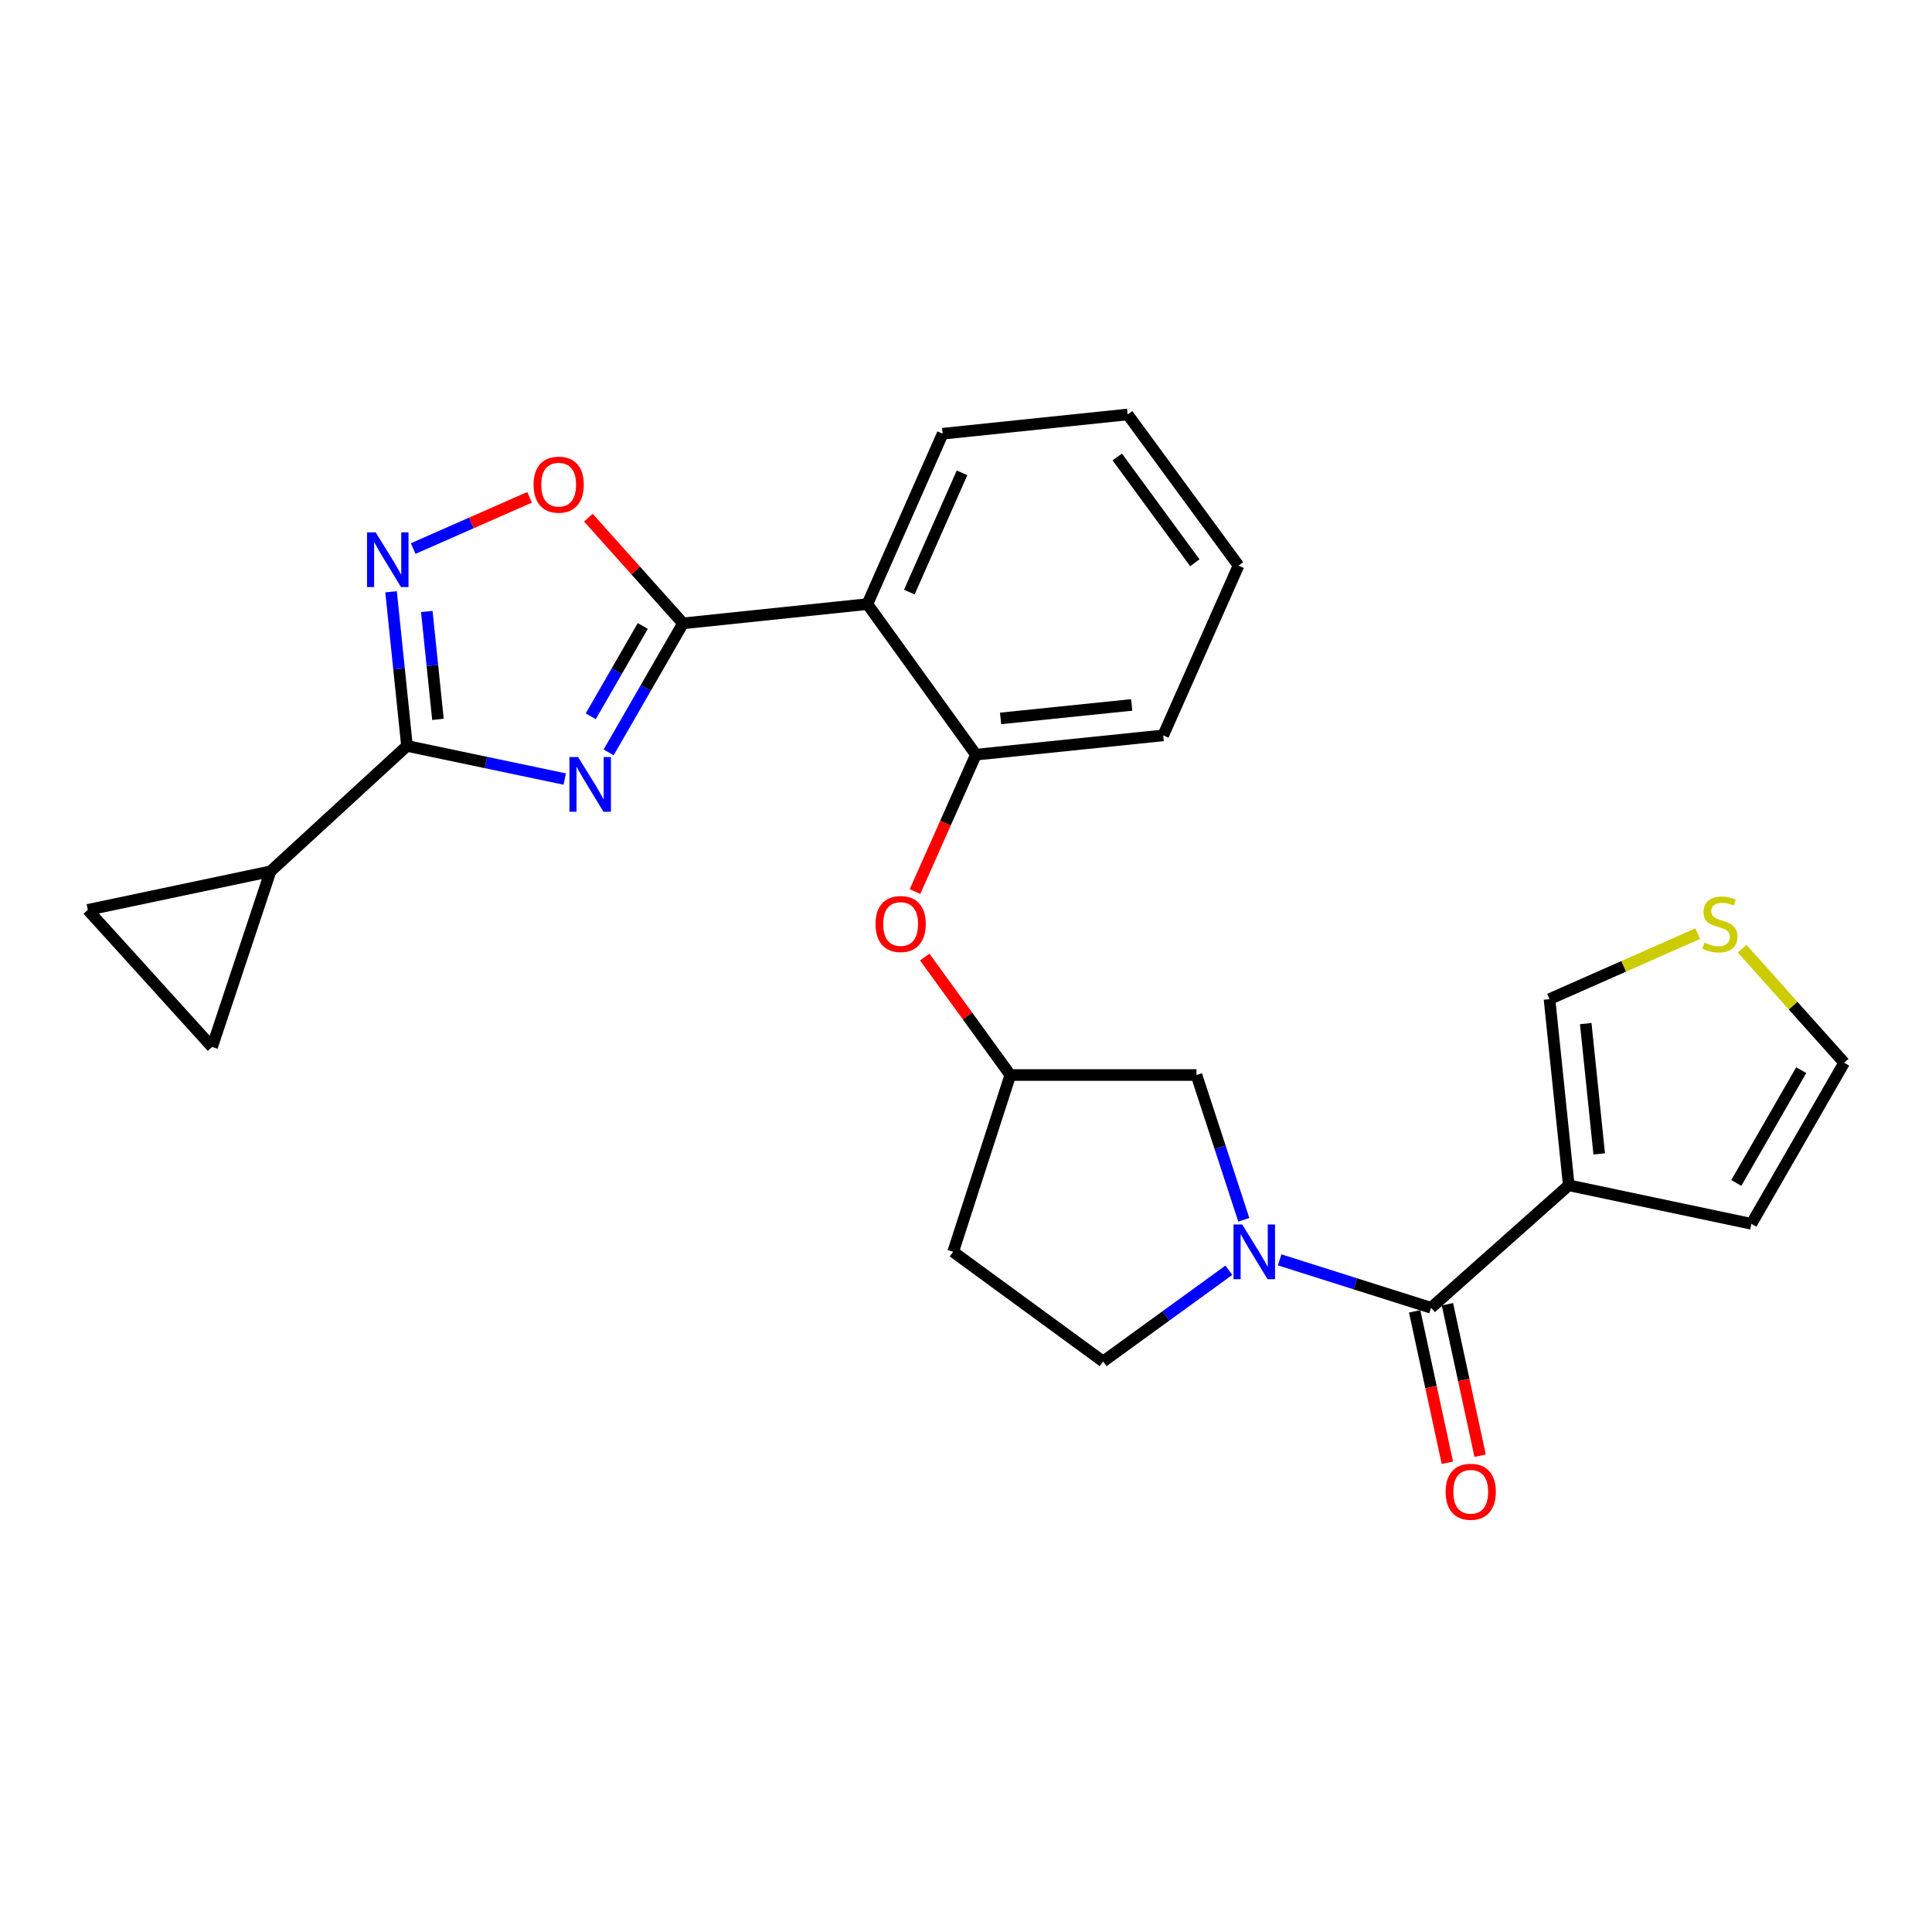 <?xml version='1.0' encoding='iso-8859-1'?>
<svg version='1.1' baseProfile='full'
              xmlns='http://www.w3.org/2000/svg'
                      xmlns:rdkit='http://www.rdkit.org/xml'
                      xmlns:xlink='http://www.w3.org/1999/xlink'
                  xml:space='preserve'
width='1000px' height='1000px' viewBox='0 0 1000 1000'>
<!-- END OF HEADER -->
<rect style='opacity:1.0;fill:#FFFFFF;stroke:none' width='1000' height='1000' x='0' y='0'> </rect>
<path class='bond-0' d='M 315.027,389.437 L 334.273,356.041' style='fill:none;fill-rule:evenodd;stroke:#0000FF;stroke-width:6px;stroke-linecap:butt;stroke-linejoin:miter;stroke-opacity:1' />
<path class='bond-0' d='M 334.273,356.041 L 353.52,322.646' style='fill:none;fill-rule:evenodd;stroke:#000000;stroke-width:6px;stroke-linecap:butt;stroke-linejoin:miter;stroke-opacity:1' />
<path class='bond-0' d='M 305.769,370.755 L 319.241,347.378' style='fill:none;fill-rule:evenodd;stroke:#0000FF;stroke-width:6px;stroke-linecap:butt;stroke-linejoin:miter;stroke-opacity:1' />
<path class='bond-0' d='M 319.241,347.378 L 332.713,324.001' style='fill:none;fill-rule:evenodd;stroke:#000000;stroke-width:6px;stroke-linecap:butt;stroke-linejoin:miter;stroke-opacity:1' />
<path class='bond-1' d='M 292.317,403.238 L 251.486,394.663' style='fill:none;fill-rule:evenodd;stroke:#0000FF;stroke-width:6px;stroke-linecap:butt;stroke-linejoin:miter;stroke-opacity:1' />
<path class='bond-1' d='M 251.486,394.663 L 210.654,386.088' style='fill:none;fill-rule:evenodd;stroke:#000000;stroke-width:6px;stroke-linecap:butt;stroke-linejoin:miter;stroke-opacity:1' />
<path class='bond-6' d='M 353.52,322.646 L 448.953,312.68' style='fill:none;fill-rule:evenodd;stroke:#000000;stroke-width:6px;stroke-linecap:butt;stroke-linejoin:miter;stroke-opacity:1' />
<path class='bond-7' d='M 353.52,322.646 L 329.033,295.298' style='fill:none;fill-rule:evenodd;stroke:#000000;stroke-width:6px;stroke-linecap:butt;stroke-linejoin:miter;stroke-opacity:1' />
<path class='bond-7' d='M 329.033,295.298 L 304.546,267.951' style='fill:none;fill-rule:evenodd;stroke:#FF0000;stroke-width:6px;stroke-linecap:butt;stroke-linejoin:miter;stroke-opacity:1' />
<path class='bond-3' d='M 210.654,386.088 L 206.536,346.195' style='fill:none;fill-rule:evenodd;stroke:#000000;stroke-width:6px;stroke-linecap:butt;stroke-linejoin:miter;stroke-opacity:1' />
<path class='bond-3' d='M 206.536,346.195 L 202.418,306.302' style='fill:none;fill-rule:evenodd;stroke:#0000FF;stroke-width:6px;stroke-linecap:butt;stroke-linejoin:miter;stroke-opacity:1' />
<path class='bond-3' d='M 226.676,372.339 L 223.794,344.414' style='fill:none;fill-rule:evenodd;stroke:#000000;stroke-width:6px;stroke-linecap:butt;stroke-linejoin:miter;stroke-opacity:1' />
<path class='bond-3' d='M 223.794,344.414 L 220.911,316.489' style='fill:none;fill-rule:evenodd;stroke:#0000FF;stroke-width:6px;stroke-linecap:butt;stroke-linejoin:miter;stroke-opacity:1' />
<path class='bond-8' d='M 210.654,386.088 L 140.001,451.006' style='fill:none;fill-rule:evenodd;stroke:#000000;stroke-width:6px;stroke-linecap:butt;stroke-linejoin:miter;stroke-opacity:1' />
<path class='bond-2' d='M 643.791,631.369 L 631.54,593.902' style='fill:none;fill-rule:evenodd;stroke:#0000FF;stroke-width:6px;stroke-linecap:butt;stroke-linejoin:miter;stroke-opacity:1' />
<path class='bond-2' d='M 631.54,593.902 L 619.29,556.435' style='fill:none;fill-rule:evenodd;stroke:#000000;stroke-width:6px;stroke-linecap:butt;stroke-linejoin:miter;stroke-opacity:1' />
<path class='bond-4' d='M 662.348,652.096 L 701.528,664.503' style='fill:none;fill-rule:evenodd;stroke:#0000FF;stroke-width:6px;stroke-linecap:butt;stroke-linejoin:miter;stroke-opacity:1' />
<path class='bond-4' d='M 701.528,664.503 L 740.709,676.91' style='fill:none;fill-rule:evenodd;stroke:#000000;stroke-width:6px;stroke-linecap:butt;stroke-linejoin:miter;stroke-opacity:1' />
<path class='bond-29' d='M 636.052,657.481 L 603.511,681.089' style='fill:none;fill-rule:evenodd;stroke:#0000FF;stroke-width:6px;stroke-linecap:butt;stroke-linejoin:miter;stroke-opacity:1' />
<path class='bond-29' d='M 603.511,681.089 L 570.97,704.698' style='fill:none;fill-rule:evenodd;stroke:#000000;stroke-width:6px;stroke-linecap:butt;stroke-linejoin:miter;stroke-opacity:1' />
<path class='bond-26' d='M 213.863,283.929 L 243.988,270.668' style='fill:none;fill-rule:evenodd;stroke:#0000FF;stroke-width:6px;stroke-linecap:butt;stroke-linejoin:miter;stroke-opacity:1' />
<path class='bond-26' d='M 243.988,270.668 L 274.114,257.407' style='fill:none;fill-rule:evenodd;stroke:#FF0000;stroke-width:6px;stroke-linecap:butt;stroke-linejoin:miter;stroke-opacity:1' />
<path class='bond-5' d='M 740.709,676.91 L 811.988,613.506' style='fill:none;fill-rule:evenodd;stroke:#000000;stroke-width:6px;stroke-linecap:butt;stroke-linejoin:miter;stroke-opacity:1' />
<path class='bond-18' d='M 732.23,678.74 L 740.691,717.936' style='fill:none;fill-rule:evenodd;stroke:#000000;stroke-width:6px;stroke-linecap:butt;stroke-linejoin:miter;stroke-opacity:1' />
<path class='bond-18' d='M 740.691,717.936 L 749.153,757.131' style='fill:none;fill-rule:evenodd;stroke:#FF0000;stroke-width:6px;stroke-linecap:butt;stroke-linejoin:miter;stroke-opacity:1' />
<path class='bond-18' d='M 749.189,675.079 L 757.65,714.274' style='fill:none;fill-rule:evenodd;stroke:#000000;stroke-width:6px;stroke-linecap:butt;stroke-linejoin:miter;stroke-opacity:1' />
<path class='bond-18' d='M 757.65,714.274 L 766.112,753.47' style='fill:none;fill-rule:evenodd;stroke:#FF0000;stroke-width:6px;stroke-linecap:butt;stroke-linejoin:miter;stroke-opacity:1' />
<path class='bond-15' d='M 811.988,613.506 L 802.021,517.137' style='fill:none;fill-rule:evenodd;stroke:#000000;stroke-width:6px;stroke-linecap:butt;stroke-linejoin:miter;stroke-opacity:1' />
<path class='bond-15' d='M 827.751,597.266 L 820.774,529.808' style='fill:none;fill-rule:evenodd;stroke:#000000;stroke-width:6px;stroke-linecap:butt;stroke-linejoin:miter;stroke-opacity:1' />
<path class='bond-17' d='M 811.988,613.506 L 906.535,633.448' style='fill:none;fill-rule:evenodd;stroke:#000000;stroke-width:6px;stroke-linecap:butt;stroke-linejoin:miter;stroke-opacity:1' />
<path class='bond-9' d='M 448.953,312.68 L 505.137,390.609' style='fill:none;fill-rule:evenodd;stroke:#000000;stroke-width:6px;stroke-linecap:butt;stroke-linejoin:miter;stroke-opacity:1' />
<path class='bond-22' d='M 448.953,312.68 L 487.923,224.494' style='fill:none;fill-rule:evenodd;stroke:#000000;stroke-width:6px;stroke-linecap:butt;stroke-linejoin:miter;stroke-opacity:1' />
<path class='bond-22' d='M 470.668,306.464 L 497.947,244.735' style='fill:none;fill-rule:evenodd;stroke:#000000;stroke-width:6px;stroke-linecap:butt;stroke-linejoin:miter;stroke-opacity:1' />
<path class='bond-10' d='M 140.001,451.006 L 45.455,470.948' style='fill:none;fill-rule:evenodd;stroke:#000000;stroke-width:6px;stroke-linecap:butt;stroke-linejoin:miter;stroke-opacity:1' />
<path class='bond-11' d='M 140.001,451.006 L 109.774,541.909' style='fill:none;fill-rule:evenodd;stroke:#000000;stroke-width:6px;stroke-linecap:butt;stroke-linejoin:miter;stroke-opacity:1' />
<path class='bond-12' d='M 505.137,390.609 L 489.372,426.04' style='fill:none;fill-rule:evenodd;stroke:#000000;stroke-width:6px;stroke-linecap:butt;stroke-linejoin:miter;stroke-opacity:1' />
<path class='bond-12' d='M 489.372,426.04 L 473.606,461.471' style='fill:none;fill-rule:evenodd;stroke:#FF0000;stroke-width:6px;stroke-linecap:butt;stroke-linejoin:miter;stroke-opacity:1' />
<path class='bond-23' d='M 505.137,390.609 L 602.075,380.633' style='fill:none;fill-rule:evenodd;stroke:#000000;stroke-width:6px;stroke-linecap:butt;stroke-linejoin:miter;stroke-opacity:1' />
<path class='bond-23' d='M 517.902,371.854 L 585.758,364.871' style='fill:none;fill-rule:evenodd;stroke:#000000;stroke-width:6px;stroke-linecap:butt;stroke-linejoin:miter;stroke-opacity:1' />
<path class='bond-27' d='M 45.455,470.948 L 109.774,541.909' style='fill:none;fill-rule:evenodd;stroke:#000000;stroke-width:6px;stroke-linecap:butt;stroke-linejoin:miter;stroke-opacity:1' />
<path class='bond-19' d='M 478.633,495.364 L 500.791,525.899' style='fill:none;fill-rule:evenodd;stroke:#FF0000;stroke-width:6px;stroke-linecap:butt;stroke-linejoin:miter;stroke-opacity:1' />
<path class='bond-19' d='M 500.791,525.899 L 522.95,556.435' style='fill:none;fill-rule:evenodd;stroke:#000000;stroke-width:6px;stroke-linecap:butt;stroke-linejoin:miter;stroke-opacity:1' />
<path class='bond-13' d='M 619.29,556.435 L 522.95,556.435' style='fill:none;fill-rule:evenodd;stroke:#000000;stroke-width:6px;stroke-linecap:butt;stroke-linejoin:miter;stroke-opacity:1' />
<path class='bond-14' d='M 878.735,483.261 L 840.378,500.199' style='fill:none;fill-rule:evenodd;stroke:#CCCC00;stroke-width:6px;stroke-linecap:butt;stroke-linejoin:miter;stroke-opacity:1' />
<path class='bond-14' d='M 840.378,500.199 L 802.021,517.137' style='fill:none;fill-rule:evenodd;stroke:#000000;stroke-width:6px;stroke-linecap:butt;stroke-linejoin:miter;stroke-opacity:1' />
<path class='bond-30' d='M 901.717,491.028 L 928.131,520.546' style='fill:none;fill-rule:evenodd;stroke:#CCCC00;stroke-width:6px;stroke-linecap:butt;stroke-linejoin:miter;stroke-opacity:1' />
<path class='bond-30' d='M 928.131,520.546 L 954.545,550.063' style='fill:none;fill-rule:evenodd;stroke:#000000;stroke-width:6px;stroke-linecap:butt;stroke-linejoin:miter;stroke-opacity:1' />
<path class='bond-16' d='M 570.97,704.698 L 493.349,647.935' style='fill:none;fill-rule:evenodd;stroke:#000000;stroke-width:6px;stroke-linecap:butt;stroke-linejoin:miter;stroke-opacity:1' />
<path class='bond-20' d='M 906.535,633.448 L 954.545,550.063' style='fill:none;fill-rule:evenodd;stroke:#000000;stroke-width:6px;stroke-linecap:butt;stroke-linejoin:miter;stroke-opacity:1' />
<path class='bond-20' d='M 898.701,612.284 L 932.308,553.914' style='fill:none;fill-rule:evenodd;stroke:#000000;stroke-width:6px;stroke-linecap:butt;stroke-linejoin:miter;stroke-opacity:1' />
<path class='bond-21' d='M 522.95,556.435 L 493.349,647.935' style='fill:none;fill-rule:evenodd;stroke:#000000;stroke-width:6px;stroke-linecap:butt;stroke-linejoin:miter;stroke-opacity:1' />
<path class='bond-24' d='M 487.923,224.494 L 583.665,214.528' style='fill:none;fill-rule:evenodd;stroke:#000000;stroke-width:6px;stroke-linecap:butt;stroke-linejoin:miter;stroke-opacity:1' />
<path class='bond-28' d='M 602.075,380.633 L 641.054,292.766' style='fill:none;fill-rule:evenodd;stroke:#000000;stroke-width:6px;stroke-linecap:butt;stroke-linejoin:miter;stroke-opacity:1' />
<path class='bond-25' d='M 583.665,214.528 L 641.054,292.766' style='fill:none;fill-rule:evenodd;stroke:#000000;stroke-width:6px;stroke-linecap:butt;stroke-linejoin:miter;stroke-opacity:1' />
<path class='bond-25' d='M 578.283,236.525 L 618.456,291.292' style='fill:none;fill-rule:evenodd;stroke:#000000;stroke-width:6px;stroke-linecap:butt;stroke-linejoin:miter;stroke-opacity:1' />
<path  class='atom-0' d='M 299.22 391.842
L 308.5 406.842
Q 309.42 408.322, 310.9 411.002
Q 312.38 413.682, 312.46 413.842
L 312.46 391.842
L 316.22 391.842
L 316.22 420.162
L 312.34 420.162
L 302.38 403.762
Q 301.22 401.842, 299.98 399.642
Q 298.78 397.442, 298.42 396.762
L 298.42 420.162
L 294.74 420.162
L 294.74 391.842
L 299.22 391.842
' fill='#0000FF'/>
<path  class='atom-3' d='M 642.948 633.775
L 652.228 648.775
Q 653.148 650.255, 654.628 652.935
Q 656.108 655.615, 656.188 655.775
L 656.188 633.775
L 659.948 633.775
L 659.948 662.095
L 656.068 662.095
L 646.108 645.695
Q 644.948 643.775, 643.708 641.575
Q 642.508 639.375, 642.148 638.695
L 642.148 662.095
L 638.468 662.095
L 638.468 633.775
L 642.948 633.775
' fill='#0000FF'/>
<path  class='atom-4' d='M 194.446 275.56
L 203.726 290.56
Q 204.646 292.04, 206.126 294.72
Q 207.606 297.4, 207.686 297.56
L 207.686 275.56
L 211.446 275.56
L 211.446 303.88
L 207.566 303.88
L 197.606 287.48
Q 196.446 285.56, 195.206 283.36
Q 194.006 281.16, 193.646 280.48
L 193.646 303.88
L 189.966 303.88
L 189.966 275.56
L 194.446 275.56
' fill='#0000FF'/>
<path  class='atom-8' d='M 276.171 250.859
Q 276.171 244.059, 279.531 240.259
Q 282.891 236.459, 289.171 236.459
Q 295.451 236.459, 298.811 240.259
Q 302.171 244.059, 302.171 250.859
Q 302.171 257.739, 298.771 261.659
Q 295.371 265.539, 289.171 265.539
Q 282.931 265.539, 279.531 261.659
Q 276.171 257.779, 276.171 250.859
M 289.171 262.339
Q 293.491 262.339, 295.811 259.459
Q 298.171 256.539, 298.171 250.859
Q 298.171 245.299, 295.811 242.499
Q 293.491 239.659, 289.171 239.659
Q 284.851 239.659, 282.491 242.459
Q 280.171 245.259, 280.171 250.859
Q 280.171 256.579, 282.491 259.459
Q 284.851 262.339, 289.171 262.339
' fill='#FF0000'/>
<path  class='atom-13' d='M 453.168 478.267
Q 453.168 471.467, 456.528 467.667
Q 459.888 463.867, 466.168 463.867
Q 472.448 463.867, 475.808 467.667
Q 479.168 471.467, 479.168 478.267
Q 479.168 485.147, 475.768 489.067
Q 472.368 492.947, 466.168 492.947
Q 459.928 492.947, 456.528 489.067
Q 453.168 485.187, 453.168 478.267
M 466.168 489.747
Q 470.488 489.747, 472.808 486.867
Q 475.168 483.947, 475.168 478.267
Q 475.168 472.707, 472.808 469.907
Q 470.488 467.067, 466.168 467.067
Q 461.848 467.067, 459.488 469.867
Q 457.168 472.667, 457.168 478.267
Q 457.168 483.987, 459.488 486.867
Q 461.848 489.747, 466.168 489.747
' fill='#FF0000'/>
<path  class='atom-15' d='M 882.226 487.907
Q 882.546 488.027, 883.866 488.587
Q 885.186 489.147, 886.626 489.507
Q 888.106 489.827, 889.546 489.827
Q 892.226 489.827, 893.786 488.547
Q 895.346 487.227, 895.346 484.947
Q 895.346 483.387, 894.546 482.427
Q 893.786 481.467, 892.586 480.947
Q 891.386 480.427, 889.386 479.827
Q 886.866 479.067, 885.346 478.347
Q 883.866 477.627, 882.786 476.107
Q 881.746 474.587, 881.746 472.027
Q 881.746 468.467, 884.146 466.267
Q 886.586 464.067, 891.386 464.067
Q 894.666 464.067, 898.386 465.627
L 897.466 468.707
Q 894.066 467.307, 891.506 467.307
Q 888.746 467.307, 887.226 468.467
Q 885.706 469.587, 885.746 471.547
Q 885.746 473.067, 886.506 473.987
Q 887.306 474.907, 888.426 475.427
Q 889.586 475.947, 891.506 476.547
Q 894.066 477.347, 895.586 478.147
Q 897.106 478.947, 898.186 480.587
Q 899.306 482.187, 899.306 484.947
Q 899.306 488.867, 896.666 490.987
Q 894.066 493.067, 889.706 493.067
Q 887.186 493.067, 885.266 492.507
Q 883.386 491.987, 881.146 491.067
L 882.226 487.907
' fill='#CCCC00'/>
<path  class='atom-19' d='M 748.249 772.134
Q 748.249 765.334, 751.609 761.534
Q 754.969 757.734, 761.249 757.734
Q 767.529 757.734, 770.889 761.534
Q 774.249 765.334, 774.249 772.134
Q 774.249 779.014, 770.849 782.934
Q 767.449 786.814, 761.249 786.814
Q 755.009 786.814, 751.609 782.934
Q 748.249 779.054, 748.249 772.134
M 761.249 783.614
Q 765.569 783.614, 767.889 780.734
Q 770.249 777.814, 770.249 772.134
Q 770.249 766.574, 767.889 763.774
Q 765.569 760.934, 761.249 760.934
Q 756.929 760.934, 754.569 763.734
Q 752.249 766.534, 752.249 772.134
Q 752.249 777.854, 754.569 780.734
Q 756.929 783.614, 761.249 783.614
' fill='#FF0000'/>
</svg>
